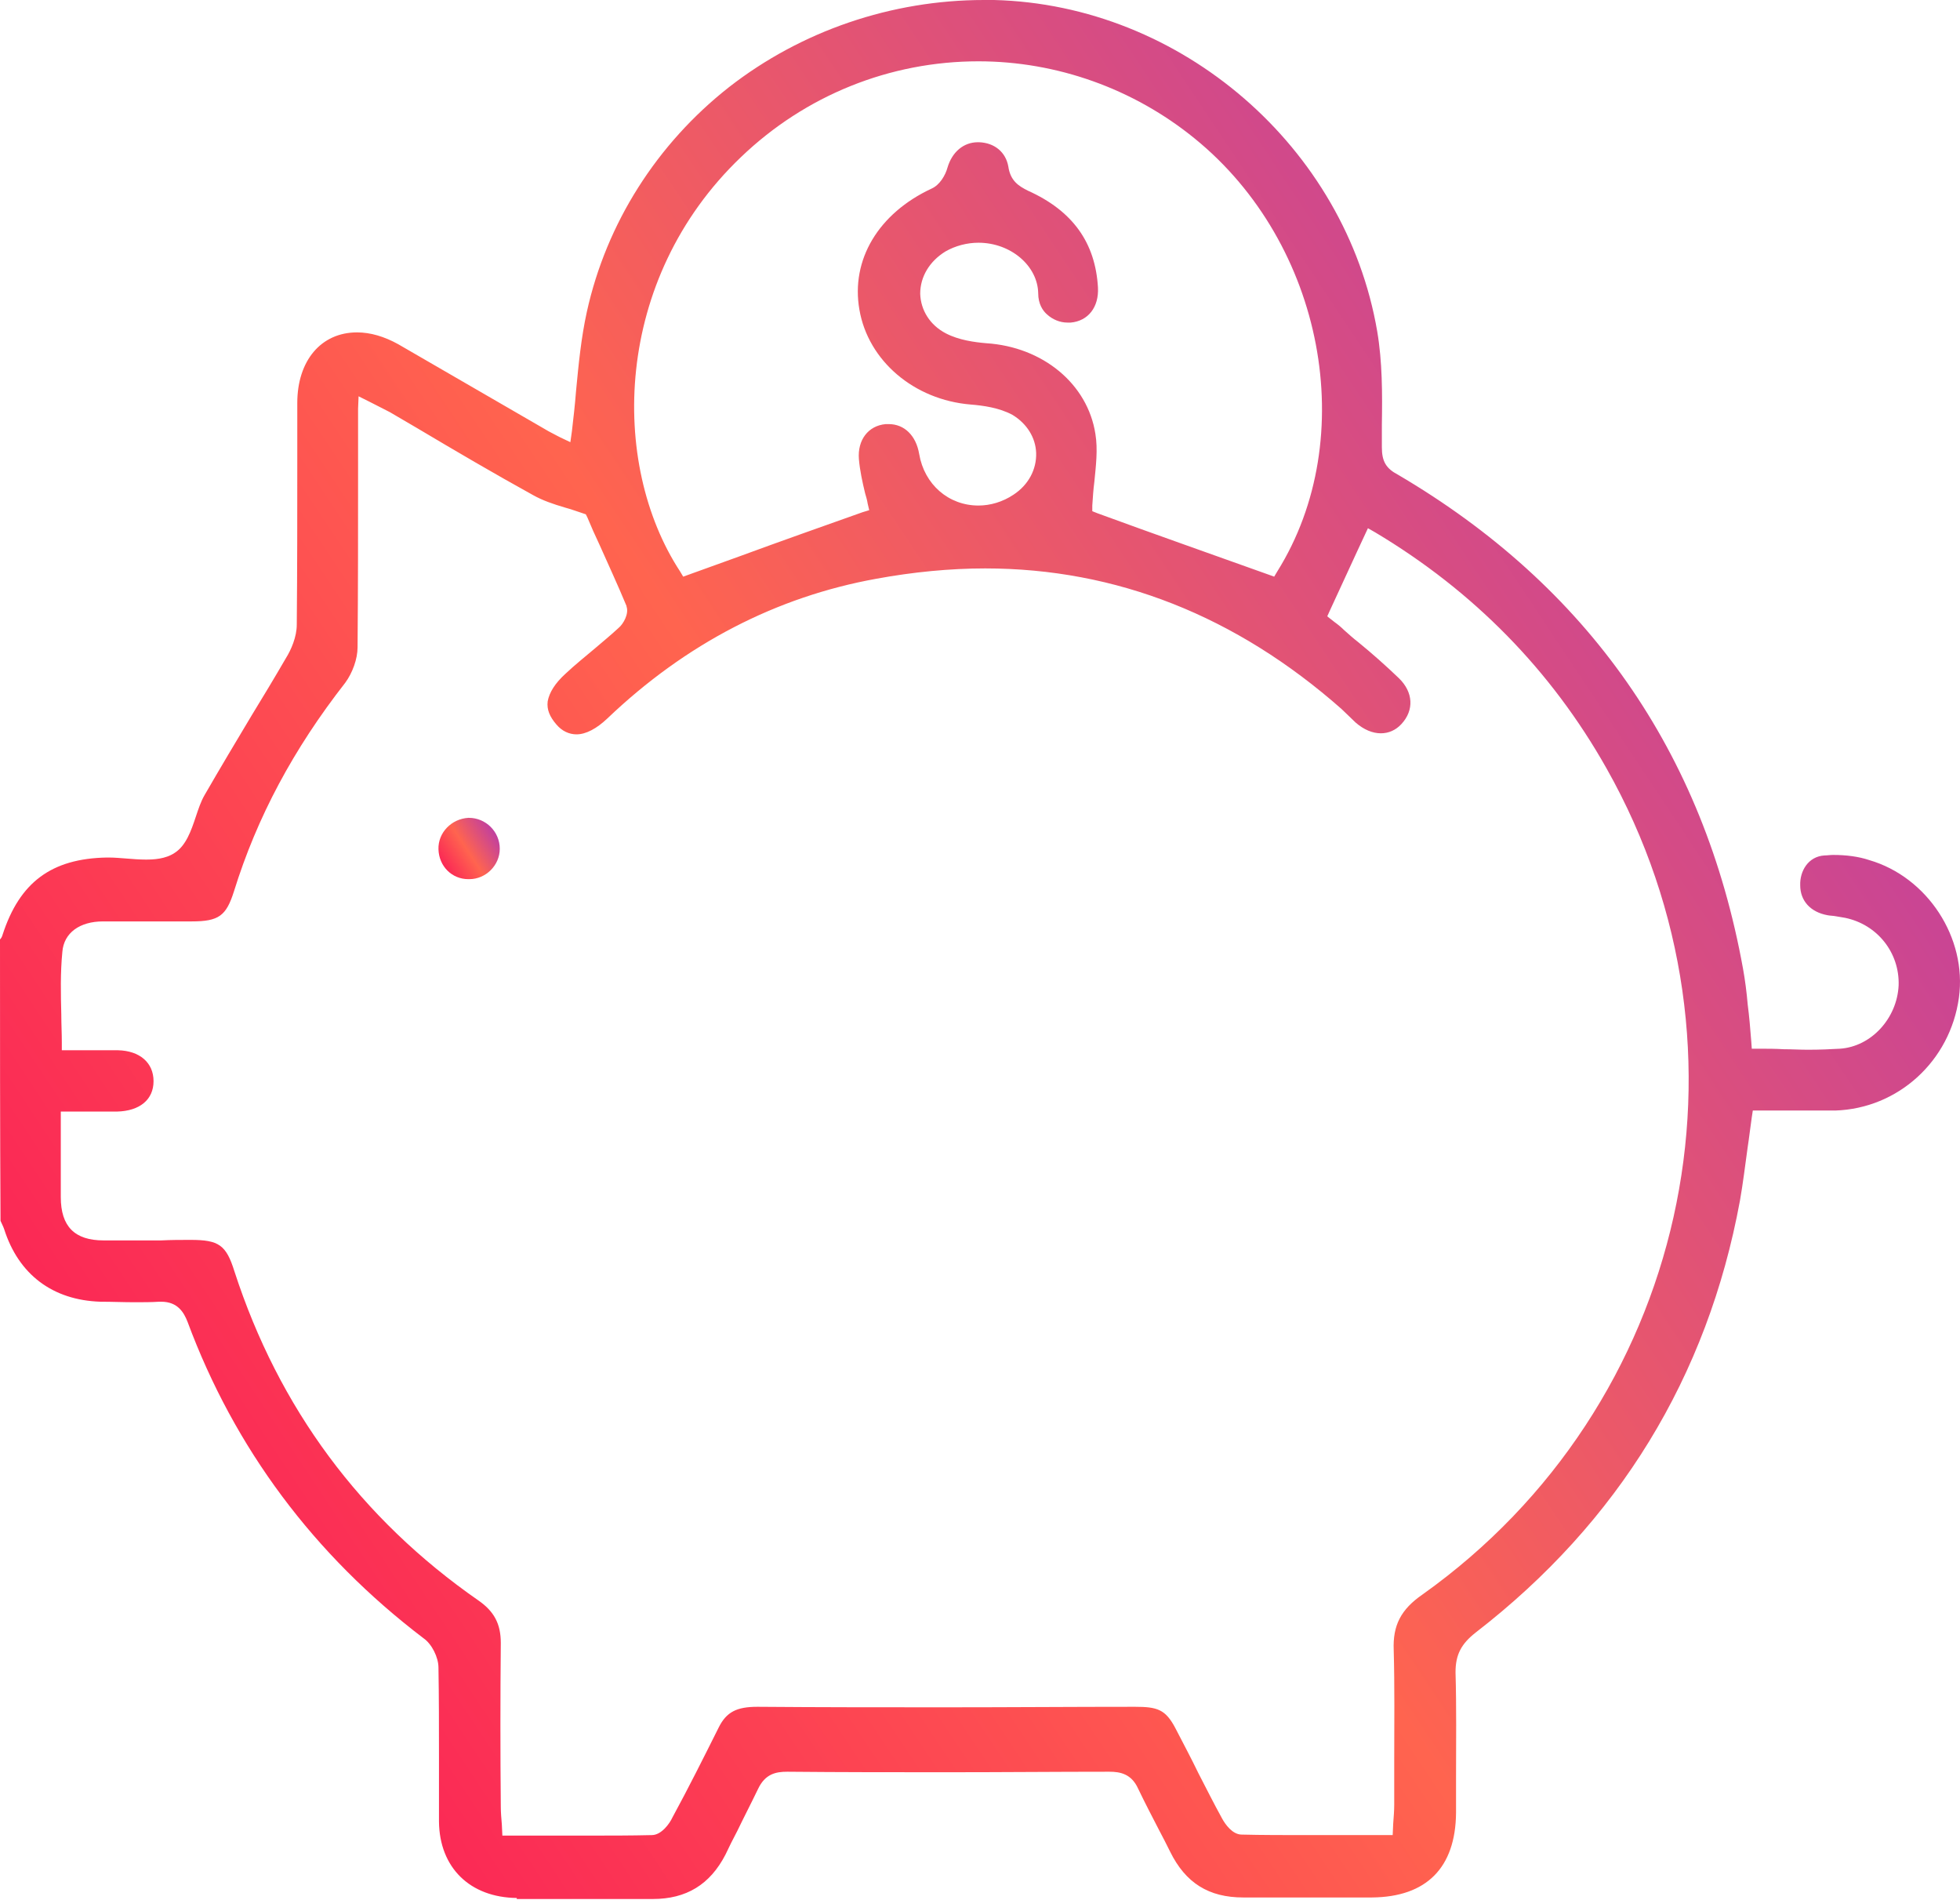 <svg width="65" height="63" viewBox="0 0 65 63" fill="none" xmlns="http://www.w3.org/2000/svg">
<path d="M17.138 62.931C15.583 62.914 14.575 61.923 14.558 60.402C14.558 59.667 14.558 58.932 14.558 58.215C14.558 57.258 14.558 56.267 14.541 55.293C14.541 54.951 14.319 54.507 14.045 54.319C10.406 51.551 7.774 48.014 6.22 43.828C6.1 43.52 5.895 43.161 5.348 43.161C5.331 43.161 5.297 43.161 5.28 43.161C5.024 43.178 4.75 43.178 4.46 43.178C4.084 43.178 3.725 43.161 3.332 43.161C1.743 43.11 0.615 42.256 0.137 40.752C0.103 40.65 0.051 40.564 0.017 40.479C1.04264e-06 37.369 0 34.208 0 31.149C0.034 31.115 0.068 31.064 0.085 30.995C0.649 29.253 1.709 28.467 3.537 28.433H3.605C3.793 28.433 3.981 28.45 4.203 28.467C4.408 28.484 4.631 28.501 4.836 28.501C5.092 28.501 5.485 28.484 5.792 28.279C6.168 28.04 6.339 27.544 6.493 27.083C6.578 26.826 6.664 26.57 6.783 26.365C7.296 25.476 7.826 24.588 8.338 23.734C8.714 23.119 9.107 22.469 9.483 21.82C9.654 21.547 9.842 21.119 9.842 20.709C9.859 18.881 9.859 17.001 9.859 15.19C9.859 14.575 9.859 13.977 9.859 13.362C9.859 11.961 10.645 11.021 11.841 11.021C12.285 11.021 12.747 11.158 13.208 11.414L18.078 14.233C18.215 14.319 18.368 14.387 18.488 14.455L18.59 14.507L18.915 14.661L18.966 14.302C19.018 13.857 19.069 13.413 19.103 12.969C19.189 12.063 19.274 11.192 19.462 10.338C20.111 7.399 21.786 4.767 24.178 2.888C26.57 1.025 29.56 0 32.636 0C32.738 0 32.858 0 32.961 0C39.18 0.154 44.631 4.887 45.673 10.987C45.844 11.995 45.844 13.054 45.827 14.079C45.827 14.336 45.827 14.575 45.827 14.831C45.827 15.293 45.964 15.532 46.356 15.737C52.645 19.428 56.506 24.93 57.805 32.123C57.873 32.499 57.924 32.892 57.959 33.302C58.01 33.695 58.044 34.088 58.078 34.532L58.095 34.772H58.334C58.608 34.772 58.881 34.772 59.155 34.789C59.428 34.789 59.684 34.806 59.958 34.806C60.368 34.806 60.709 34.789 61.017 34.772C62.059 34.703 62.914 33.764 62.965 32.67C62.999 31.593 62.264 30.654 61.188 30.432C61.085 30.415 60.983 30.397 60.88 30.38C60.795 30.363 60.692 30.363 60.607 30.346C60.043 30.244 59.701 29.868 59.701 29.355C59.684 28.894 59.958 28.398 60.504 28.364C60.59 28.364 60.692 28.347 60.795 28.347C61.222 28.347 61.632 28.398 61.991 28.518C63.922 29.082 65.237 31.098 64.964 33.08C64.674 35.182 62.948 36.754 60.863 36.822C60.59 36.822 60.316 36.822 60.043 36.822C59.77 36.822 59.496 36.822 59.223 36.822C58.932 36.822 58.642 36.822 58.352 36.822H58.129L58.095 37.044C58.044 37.386 58.01 37.711 57.959 38.035C57.873 38.65 57.805 39.231 57.702 39.812C56.626 45.656 53.67 50.474 48.937 54.131C48.458 54.507 48.27 54.866 48.27 55.447C48.304 56.609 48.287 57.805 48.287 58.95C48.287 59.343 48.287 59.718 48.287 60.111C48.27 61.923 47.313 62.897 45.502 62.914C45.041 62.914 44.562 62.914 44.101 62.914C43.623 62.914 43.161 62.914 42.683 62.914C42.204 62.914 41.743 62.914 41.282 62.914H41.23C40.086 62.914 39.317 62.435 38.804 61.393C38.685 61.154 38.565 60.914 38.445 60.692C38.206 60.231 37.967 59.77 37.745 59.308C37.523 58.813 37.147 58.745 36.788 58.745C35.011 58.745 33.217 58.762 31.457 58.762C29.68 58.762 27.886 58.762 26.109 58.745C25.733 58.745 25.374 58.813 25.135 59.325C24.913 59.787 24.673 60.248 24.451 60.709C24.314 60.966 24.178 61.239 24.058 61.495C23.546 62.486 22.76 62.965 21.649 62.965H17.138V62.931ZM6.322 41.111C7.262 41.111 7.501 41.282 7.774 42.153C9.244 46.681 11.961 50.355 15.874 53.072C16.386 53.431 16.608 53.841 16.608 54.473C16.591 56.267 16.591 58.112 16.608 59.906C16.608 60.094 16.625 60.282 16.643 60.504L16.66 60.863H16.899C17.309 60.863 17.702 60.863 18.112 60.863C18.505 60.863 18.898 60.863 19.274 60.863C20.214 60.863 20.948 60.863 21.615 60.846C21.939 60.846 22.213 60.453 22.298 60.265C22.828 59.291 23.341 58.266 23.836 57.275C24.092 56.762 24.434 56.592 25.118 56.592C27.185 56.609 29.304 56.609 31.371 56.609C33.456 56.609 35.558 56.592 37.642 56.592C38.377 56.592 38.65 56.677 38.975 57.292C39.231 57.788 39.505 58.3 39.744 58.796C40 59.291 40.257 59.804 40.53 60.299C40.633 60.487 40.872 60.829 41.179 60.829C41.846 60.846 42.58 60.846 43.537 60.846C43.93 60.846 44.323 60.846 44.733 60.846C45.143 60.846 45.536 60.846 45.946 60.846H46.186L46.203 60.47C46.22 60.231 46.237 60.043 46.237 59.838C46.237 59.343 46.237 58.864 46.237 58.369C46.237 57.172 46.254 55.925 46.22 54.712C46.186 53.892 46.459 53.362 47.177 52.867C55.942 46.63 58.574 34.857 53.277 25.476C51.448 22.23 48.868 19.599 45.605 17.651L45.365 17.514L45.007 18.283C44.699 18.949 44.409 19.581 44.101 20.248L44.016 20.436L44.255 20.624C44.374 20.709 44.477 20.795 44.58 20.897C44.733 21.034 44.887 21.171 45.041 21.29C45.502 21.666 45.964 22.076 46.391 22.486C46.869 22.948 46.903 23.546 46.476 24.007C46.288 24.212 46.049 24.314 45.793 24.314C45.519 24.314 45.229 24.195 44.955 23.956C44.819 23.819 44.665 23.682 44.511 23.529L44.494 23.512C40.991 20.419 37.01 18.847 32.67 18.847C31.508 18.847 30.278 18.966 29.065 19.189C25.75 19.787 22.743 21.341 20.145 23.819C19.787 24.161 19.428 24.349 19.12 24.349C18.881 24.349 18.642 24.246 18.454 24.024C18.232 23.768 18.129 23.529 18.163 23.255C18.215 22.965 18.402 22.657 18.761 22.332C19.069 22.042 19.411 21.769 19.735 21.495C19.992 21.273 20.248 21.068 20.504 20.829C20.675 20.692 20.863 20.35 20.778 20.111V20.094C20.487 19.393 20.162 18.693 19.889 18.078C19.735 17.753 19.599 17.446 19.479 17.155L19.428 17.053L19.325 17.018C19.12 16.95 18.932 16.882 18.744 16.831C18.334 16.711 17.992 16.591 17.685 16.42C16.386 15.703 15.105 14.951 13.84 14.199L12.935 13.669C12.747 13.567 12.525 13.464 12.268 13.328L11.892 13.14L11.875 13.55C11.875 14.233 11.875 14.917 11.875 15.583C11.875 17.599 11.875 19.513 11.858 21.461C11.858 21.854 11.687 22.315 11.448 22.64C9.739 24.827 8.526 27.083 7.757 29.56C7.501 30.363 7.262 30.551 6.356 30.551H3.417C2.648 30.551 2.119 30.927 2.068 31.559C1.999 32.26 2.016 32.961 2.033 33.644C2.033 33.952 2.05 34.259 2.05 34.567V34.823H3.913C4.631 34.84 5.092 35.233 5.092 35.848C5.092 36.463 4.631 36.839 3.879 36.856H2.016V39.693C2.016 40.667 2.478 41.128 3.434 41.128C3.742 41.128 4.067 41.128 4.391 41.128C4.716 41.128 5.024 41.128 5.348 41.128C5.69 41.111 5.997 41.111 6.322 41.111ZM32.448 8.048C32.072 8.048 31.679 8.15 31.354 8.338C30.825 8.663 30.517 9.176 30.517 9.739C30.534 10.286 30.842 10.782 31.371 11.055C31.799 11.277 32.311 11.346 32.704 11.38C34.584 11.499 36.07 12.73 36.327 14.387C36.412 14.9 36.344 15.447 36.292 15.976C36.258 16.233 36.241 16.506 36.224 16.762V16.95L36.395 17.018C38.257 17.702 40.308 18.42 42.068 19.052L42.256 19.12L42.358 18.949C45.126 14.524 43.913 8.082 39.624 4.596C37.591 2.939 35.045 2.033 32.448 2.033C29.509 2.033 26.707 3.161 24.571 5.211C20.333 9.261 20.214 15.378 22.555 18.949L22.657 19.12L24.503 18.454C25.852 17.958 27.253 17.463 28.603 16.984L28.826 16.916L28.774 16.694C28.757 16.574 28.723 16.472 28.689 16.352C28.603 15.993 28.518 15.617 28.484 15.224C28.433 14.592 28.791 14.114 29.372 14.062C29.406 14.062 29.441 14.062 29.475 14.062C29.987 14.062 30.38 14.438 30.483 15.053C30.654 16.062 31.457 16.762 32.448 16.762C32.841 16.762 33.251 16.643 33.61 16.403C34.105 16.079 34.379 15.566 34.362 15.019C34.344 14.507 34.054 14.045 33.576 13.755C33.131 13.516 32.602 13.447 32.192 13.413C30.312 13.259 28.791 11.961 28.501 10.269C28.21 8.612 29.133 7.074 30.893 6.254C31.166 6.134 31.354 5.81 31.423 5.553C31.576 5.041 31.952 4.716 32.431 4.716H32.465C32.978 4.733 33.353 5.041 33.439 5.519C33.507 5.997 33.781 6.168 34.088 6.322C35.575 6.989 36.327 8.048 36.412 9.534C36.446 10.184 36.087 10.645 35.506 10.696C35.472 10.696 35.438 10.696 35.404 10.696C35.148 10.696 34.908 10.594 34.72 10.423C34.584 10.303 34.43 10.081 34.43 9.722C34.413 8.817 33.524 8.048 32.448 8.048Z" fill="url(#paint0_linear_1101_4142)"/>
<path d="M15.532 29.15C14.985 29.15 14.558 28.723 14.541 28.159C14.524 27.612 14.968 27.151 15.532 27.117H15.549C16.113 27.117 16.574 27.578 16.574 28.142C16.574 28.689 16.113 29.15 15.566 29.15H15.532Z" fill="url(#paint1_linear_1101_4142)"/>
<defs>
<linearGradient id="paint0_linear_1101_4142" x1="60.357" y1="-9.182" x2="-18.4" y2="43.137" gradientUnits="userSpaceOnUse">
<stop stop-color="#A831BF"/>
<stop offset="0.51" stop-color="#FF644F"/>
<stop offset="1" stop-color="#F80759"/>
</linearGradient>
<linearGradient id="paint1_linear_1101_4142" x1="16.429" y1="26.82" x2="13.918" y2="28.437" gradientUnits="userSpaceOnUse">
<stop stop-color="#A831BF"/>
<stop offset="0.51" stop-color="#FF644F"/>
<stop offset="1" stop-color="#F80759"/>
</linearGradient>
</defs>
</svg>
